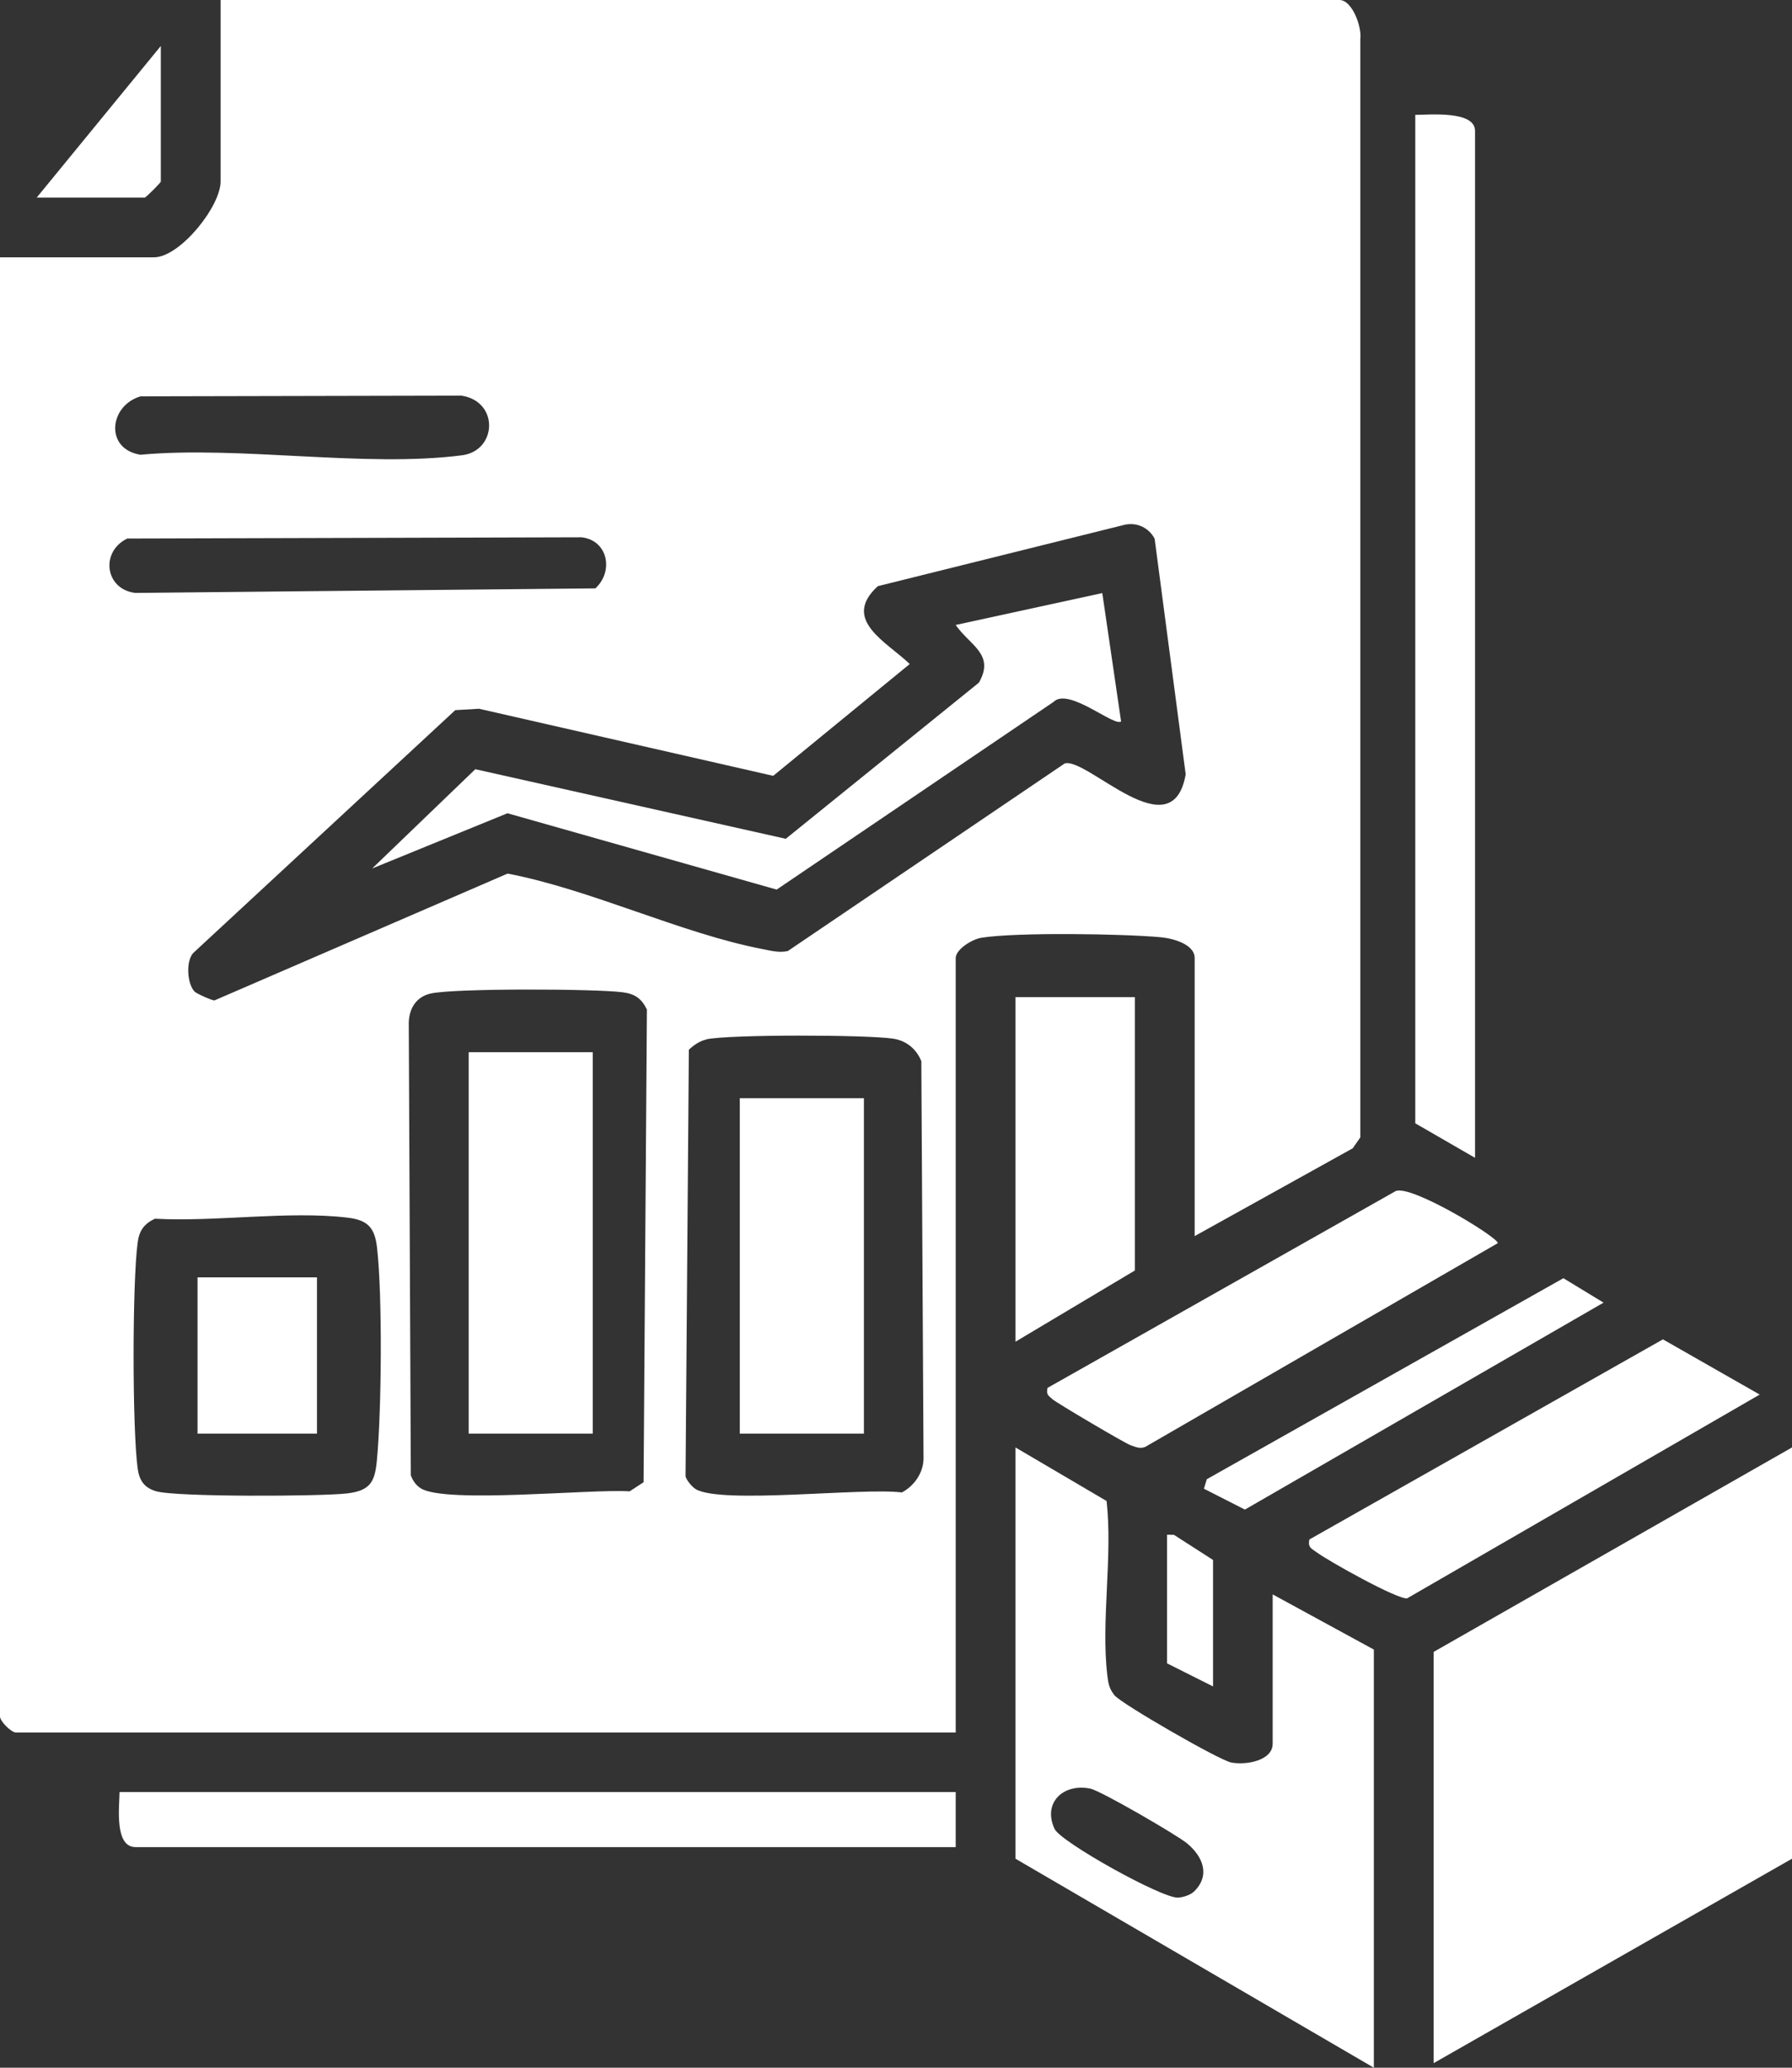 <?xml version="1.0" encoding="UTF-8"?>
<svg id="Layer_1" data-name="Layer 1" xmlns="http://www.w3.org/2000/svg" viewBox="0 0 129.81 149.78">
  <rect x="0" y="0" width="129.81" height="149.78" fill="#333333" stroke="none"/>
  <defs>
    <style>
      .cls-1 {
        fill: #fff;
      }
    </style>
  </defs>
  <path class="cls-1" d="M86.54,89.54v-20.14c0-1.03-1.65-1.44-2.48-1.51-2.7-.25-10.46-.37-12.98.04-.66.11-1.85.83-1.85,1.48v56.09H1.16c-.35,0-1.16-.82-1.16-1.16V18.64h11.15c1.89,0,4.83-3.69,4.83-5.49V0h81.05c.93,0,1.63,1.97,1.51,2.82v79.57s-.55.79-.55.79l-11.45,6.36ZM10.22,28.7c-2.31.64-2.67,3.82-.05,4.24,7.25-.66,16.26.95,23.3.04,2.54-.33,2.7-3.9-.04-4.32l-23.21.05ZM14.07,71.81c.15.16,1.23.64,1.46.66l21.24-9.19c6.05,1.16,12.55,4.33,18.47,5.47.61.12,1.2.28,1.83.14l20.06-13.59c1.65-.44,7.79,6.37,8.76.79l-2.25-17.07c-.42-.79-1.27-1.2-2.16-1.01l-17.89,4.45c-2.67,2.44.64,4.03,2.31,5.64l-9.89,8.1-21.31-4.86-1.72.1-19,17.61c-.53.63-.41,2.22.1,2.76ZM9.22,39.01c-1.97.95-1.62,3.68.58,3.94l33.33-.33c1.35-1.25.9-3.49-1.01-3.7l-32.9.09ZM31.19,71.97c-1.03.24-1.54,1.05-1.58,2.09l.15,32.81c.14.38.37.72.72.94,1.78,1.13,12.36.03,15.13.22l1.01-.66.24-34.24c-.38-.8-.88-1.14-1.74-1.25-1.96-.26-12.24-.3-13.93.09ZM51.16,75.3c-.48.11-.91.41-1.26.74l-.24,30.91c.08.29.48.77.74.92,1.86,1.11,12.11-.13,14.93.24.89-.47,1.54-1.4,1.57-2.42l-.16-28.82c-.36-.89-1.08-1.48-2.03-1.63-1.84-.29-11.89-.32-13.56.05ZM11.22,88.28c-.8.38-1.14.88-1.25,1.74-.39,2.95-.39,13.41,0,16.34.12.87.46,1.4,1.33,1.66,1.41.43,11.95.38,13.84.16,1.73-.2,2.03-.88,2.17-2.49.33-3.58.4-11.84,0-15.33-.17-1.46-.69-1.99-2.16-2.16-4.27-.5-9.54.32-13.92.08Z"/>
  <polygon class="cls-1" points="129.81 104.85 129.81 134.64 103.85 149.45 103.85 119.66 129.81 104.85"/>
  <path class="cls-1" d="M92.2,115.5l7.32,3.99v30.29l-25.96-15.14v-29.79l6.6,3.88c.45,4-.41,8.69.05,12.6.07.6.13.98.52,1.47.5.62,7.58,4.7,8.45,4.87,1.05.21,3.01-.12,3.01-1.36v-10.82ZM86.46,137.05c1.24-1.17.7-2.55-.47-3.52-.72-.6-6.28-3.83-7.02-3.97-1.94-.39-3.46,1.02-2.58,2.92.44.95,7.8,5.05,8.95,4.98.34-.02.87-.18,1.11-.41Z"/>
  <path class="cls-1" d="M102.52,8.32c.98,0,4.33-.33,4.33,1.16v74.39l-4.33-2.5V8.32Z"/>
  <path class="cls-1" d="M69.23,129.81v3.99H9.82c-1.55,0-1.17-2.94-1.16-3.99h60.58Z"/>
  <path class="cls-1" d="M75.89,100.53l25.21-14.25c1.11-.49,7.41,3.34,7.4,3.77l-25.54,14.76c-.4.16-.69,0-1.06-.12-.39-.13-5.37-3.07-5.67-3.34s-.45-.33-.35-.81Z"/>
  <path class="cls-1" d="M94.86,111.51l25.6-14.49,7.01,4-25.54,14.76c-.69.1-5.73-2.72-6.53-3.32-.38-.28-.68-.35-.55-.94Z"/>
  <polygon class="cls-1" points="82.21 72.23 82.21 92.03 73.56 97.19 73.56 72.23 82.21 72.23"/>
  <polygon class="cls-1" points="87.21 107.84 87.42 107.15 113.25 92.59 116.16 94.36 90.18 109.35 87.21 107.84"/>
  <path class="cls-1" d="M2.66,14.31L11.65,3.33v9.82c0,.08-1.08,1.16-1.16,1.16H2.66Z"/>
  <polygon class="cls-1" points="87.87 122.16 84.54 120.49 84.54 111.17 85.04 111.18 87.87 113 87.87 122.16"/>
  <path class="cls-1" d="M79.85,42.97l1.36,9.29c-.51.4-3.82-2.51-4.9-1.41l-20.05,13.59-19.5-5.53-9.8,4,7.47-7.19,22.49,5.04,13.99-11.31c1.19-2.07-.68-2.71-1.68-4.18l10.62-2.31Z"/>
  <rect class="cls-1" x="33.95" y="76.22" width="8.99" height="27.63"/>
  <rect class="cls-1" x="53.59" y="79.55" width="8.99" height="24.3"/>
  <rect class="cls-1" x="14.31" y="92.53" width="8.65" height="11.32"/>
</svg>